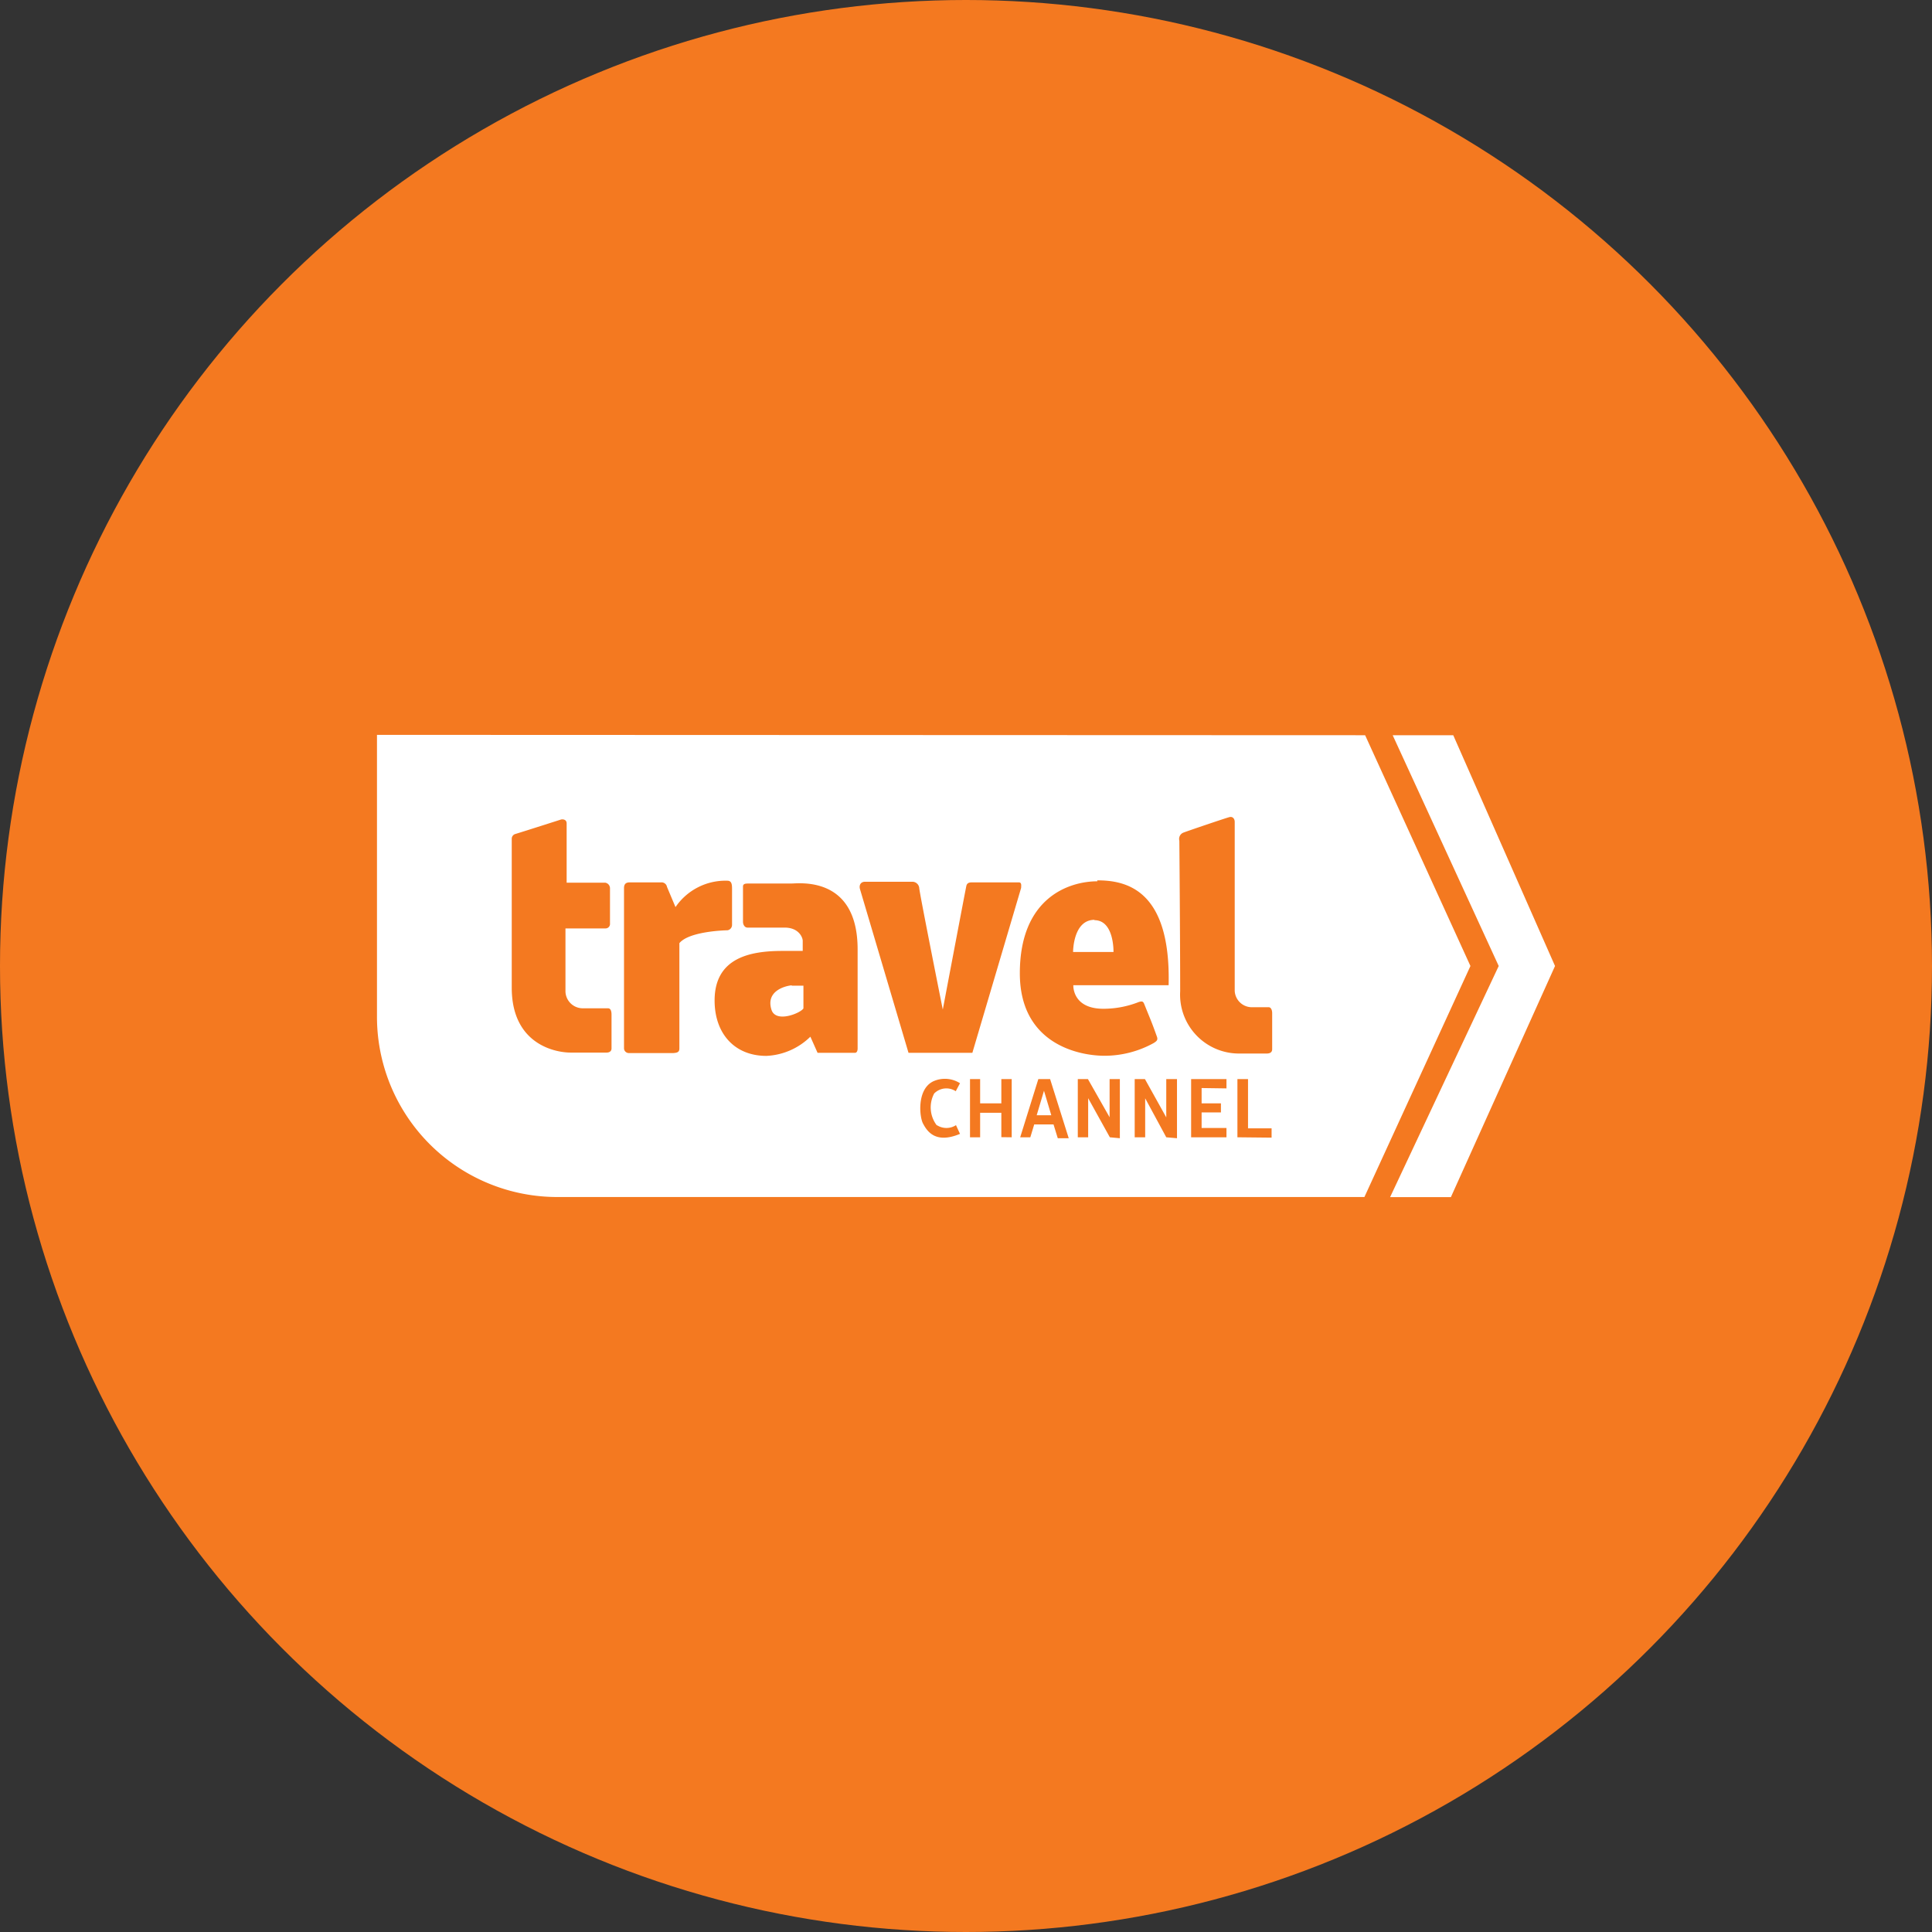 <svg xmlns="http://www.w3.org/2000/svg" viewBox="0 0 164 164"><rect x="0" y="0" width="164" height="164" fill="#333333" stroke="none"/><defs><style>.cls-1{fill:#f47920;}.cls-2{fill:#fff;fill-rule:evenodd;}</style></defs><g id="Color_bubbles" data-name="Color bubbles"><circle class="cls-1" cx="82" cy="82" r="82"/></g><g id="Logos"><g id="Domestic"><g id="TRAVHD"><g id="Logo-_-Travel-Color" data-name="Logo-/-Travel-Color"><path id="Combined-Shape" class="cls-2" d="M123.36,62.41,132,82l-8.84,19.62H118L127.22,82l-9-19.59Zm-7.48,0L124.82,82h0l-9,19.61H47.29A15.3,15.3,0,0,1,32,86.29V62.38Zm-7.94,34.16v-.79h-2V91.6h-.9v4.94Zm-3.83-4.18V91.6h-3v4.94h3v-.79H102V94.43h1.64v-.77H102v-1.3Zm-4-21s.07,8.16.07,12.76a5,5,0,0,0,4.93,5.28h2.41c.32,0,.47-.13.47-.37V86c0-.25-.1-.5-.29-.5h-1.46a1.46,1.46,0,0,1-1.43-1.4c0-.52,0-14.12,0-14.34s-.14-.47-.44-.4-3.68,1.22-3.92,1.32A.57.57,0,0,0,100.1,71.31Zm-.2,25.23V91.6H99v3.25L97.19,91.6h-.87v4.94h.89l0-3.31L99,96.54Zm-4.85,0V91.6h-.87v3.24L92.35,91.6h-.86v4.94h.88V93.22l1.84,3.32Zm-5.27,0h.93L89.14,91.6h-1l-1.54,4.94h.86l.33-1.09h1.64Zm3.36-21.81c-2.39,0-6.58,1.38-6.58,7.81,0,6,5,7,7.2,7a8.64,8.64,0,0,0,4.18-1.09c.22-.15.37-.24.25-.55-.46-1.29-.5-1.33-1.07-2.75-.1-.25-.2-.25-.47-.17a8.15,8.15,0,0,1-3,.57c-2.66,0-2.55-2-2.55-2H99.2C99.4,75.45,95.53,74.73,93.14,74.73ZM85.88,96.54V91.6H85v2.06h-1.8V91.6h-.86v4.94h.86V94.46H85v2.07Zm-6.35-1a2.51,2.51,0,0,1-.23-2.72,1.45,1.45,0,0,1,1.83-.19l.36-.68a2.39,2.39,0,0,0-2.27-.16c-1.4.67-1.18,3-.87,3.58s1,1.78,3.14.88l-.34-.74A1.49,1.49,0,0,1,79.53,95.51ZM73,75.47l4.12,13.9h5.42l4.14-14c0-.17.07-.47-.2-.47H82.59c-.24,0-.49,0-.56.3s-2,10.5-2,10.5-2-10-2-10.33a.59.59,0,0,0-.53-.52H73.37C73.05,74.88,72.91,75.15,73,75.47ZM72.8,89V80.59c0-6.28-5-5.59-5.66-5.59H63.52c-.2,0-.45,0-.45.25s0,2.78,0,3,.13.49.38.49H66.6c1.22,0,1.54.85,1.54,1.12v.86H66.43c-2.69,0-5.77.54-5.77,4.21,0,2.81,1.7,4.7,4.39,4.7A5.68,5.68,0,0,0,68.79,88l.61,1.37,3.14,0C72.76,89.39,72.8,89.15,72.8,89ZM88,94.67s.62-2.08.62-2.08l.62,2.08Zm-20.8-11c.31,0,1,0,1,0v1.93c-.22.39-2.37,1.29-2.72.09C65,84.12,66.64,83.69,67.21,83.64Zm25.7-5.56c1.69,0,1.62,2.7,1.62,2.7H91.09S91.08,78.08,92.91,78.08ZM57.67,89V80.06c.82-1,3.84-1.09,4.07-1.09a.46.46,0,0,0,.4-.45v-3c0-.39,0-.76-.4-.76A5.14,5.14,0,0,0,57.34,77l-.72-1.71a.47.47,0,0,0-.48-.39H53.53c-.23,0-.56,0-.56.49,0,0,0,13.37,0,13.6a.41.41,0,0,0,.4.4l3.78,0C57.47,89.37,57.67,89.32,57.67,89Zm-5.76,0V86.13c0-.29-.07-.54-.3-.54H49.43A1.47,1.47,0,0,1,48,84.16V78.81h3.39a.38.38,0,0,0,.39-.42v-3a.48.48,0,0,0-.39-.46H48.1V69.9c0-.39-.4-.36-.49-.33s-2.9.93-3.85,1.22a.42.42,0,0,0-.32.42V83.84c0,4.8,3.68,5.51,5,5.51h3.05C51.75,89.35,51.91,89.22,51.91,89Z"/></g></g></g></g></svg>